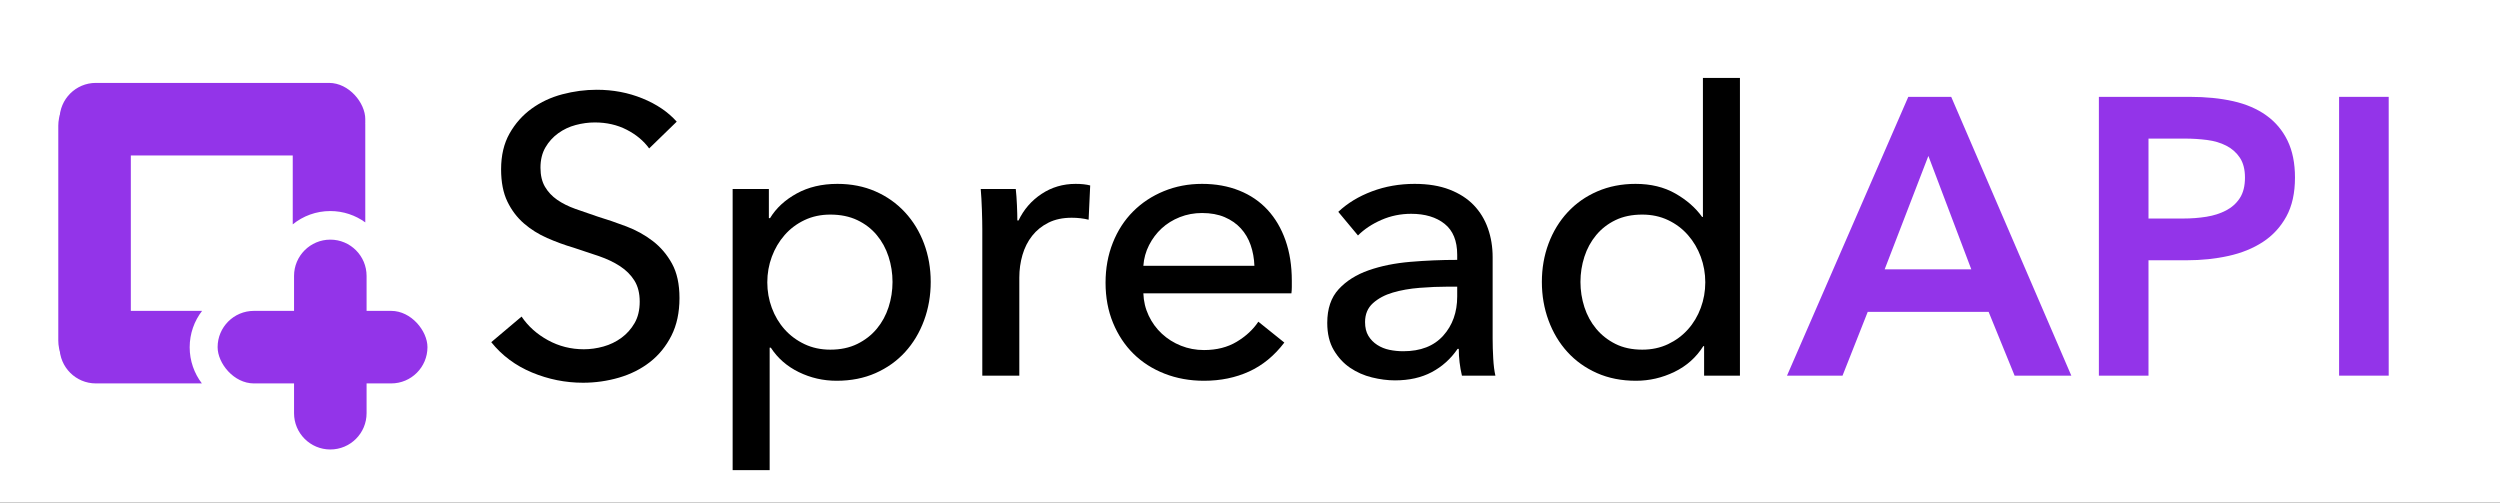 <?xml version="1.0" encoding="UTF-8"?>
<svg width="965px" height="194px" viewBox="0 0 965 194" version="1.1" xmlns="http://www.w3.org/2000/svg" xmlns:xlink="http://www.w3.org/1999/xlink">
    <rect x="0" y="0" width="965" height="194" fill="#333333" stroke="none"/>
    <title>Frame Copy 10@2x</title>
    <defs>
        <path d="M0,0 L965,0 L965,194 L0,194 L0,0 Z" id="path-1"></path>
    </defs>
    <g id="Frame-Copy-10" stroke="none" fill="none" xlink:href="#path-1" fill-rule="evenodd">
        <use fill="#FFFFFF" xlink:href="#path-1"></use>
        <g id="Spread" stroke-width="1" transform="translate(184, -7)" fill="#000000">
            <path d="M66.576,64.296 C64.448,61.357 61.56,58.951 57.912,57.076 C54.264,55.201 50.16,54.264 45.6,54.264 C43.168,54.264 40.711,54.593 38.228,55.252 C35.745,55.911 33.491,56.975 31.464,58.444 C29.437,59.913 27.791,61.737 26.524,63.916 C25.257,66.095 24.624,68.704 24.624,71.744 C24.624,74.683 25.207,77.14 26.372,79.116 C27.537,81.092 29.108,82.764 31.084,84.132 C33.06,85.5 35.391,86.665 38.076,87.628 C40.761,88.591 43.624,89.579 46.664,90.592 C50.312,91.707 54.011,92.973 57.76,94.392 C61.509,95.811 64.904,97.685 67.944,100.016 C70.984,102.347 73.467,105.26 75.392,108.756 C77.317,112.252 78.28,116.685 78.28,122.056 C78.28,127.629 77.241,132.468 75.164,136.572 C73.087,140.676 70.325,144.071 66.88,146.756 C63.435,149.441 59.457,151.443 54.948,152.76 C50.439,154.077 45.803,154.736 41.04,154.736 C34.251,154.736 27.689,153.419 21.356,150.784 C15.023,148.149 9.779,144.248 5.624,139.08 L17.328,129.2 C19.861,132.949 23.256,135.989 27.512,138.32 C31.768,140.651 36.379,141.816 41.344,141.816 C43.877,141.816 46.411,141.461 48.944,140.752 C51.477,140.043 53.783,138.928 55.86,137.408 C57.937,135.888 59.635,133.988 60.952,131.708 C62.269,129.428 62.928,126.667 62.928,123.424 C62.928,120.181 62.244,117.471 60.876,115.292 C59.508,113.113 57.659,111.264 55.328,109.744 C52.997,108.224 50.287,106.932 47.196,105.868 C44.105,104.804 40.837,103.715 37.392,102.6 C33.947,101.587 30.552,100.345 27.208,98.876 C23.864,97.407 20.875,95.532 18.24,93.252 C15.605,90.972 13.477,88.16 11.856,84.816 C10.235,81.472 9.424,77.317 9.424,72.352 C9.424,66.981 10.513,62.371 12.692,58.52 C14.871,54.669 17.708,51.477 21.204,48.944 C24.7,46.411 28.652,44.561 33.06,43.396 C37.468,42.231 41.901,41.648 46.36,41.648 C52.643,41.648 58.52,42.763 63.992,44.992 C69.464,47.221 73.872,50.211 77.216,53.96 L66.576,64.296 Z" id="Path" fill-rule="nonzero"></path>
            <path d="M113.088,188.48 L98.8,188.48 L98.8,79.952 L112.784,79.952 L112.784,91.2 L113.24,91.2 C115.571,87.349 118.991,84.183 123.5,81.7 C128.009,79.217 133.253,77.976 139.232,77.976 C144.603,77.976 149.492,78.939 153.9,80.864 C158.308,82.789 162.108,85.475 165.3,88.92 C168.492,92.365 170.949,96.393 172.672,101.004 C174.395,105.615 175.256,110.555 175.256,115.824 C175.256,121.093 174.395,126.059 172.672,130.72 C170.949,135.381 168.517,139.435 165.376,142.88 C162.235,146.325 158.435,149.036 153.976,151.012 C149.517,152.988 144.501,153.976 138.928,153.976 C133.76,153.976 128.896,152.861 124.336,150.632 C119.776,148.403 116.179,145.261 113.544,141.208 L113.088,141.208 L113.088,188.48 Z M160.512,115.824 C160.512,112.48 160.005,109.237 158.992,106.096 C157.979,102.955 156.459,100.168 154.432,97.736 C152.405,95.304 149.897,93.379 146.908,91.96 C143.919,90.541 140.448,89.832 136.496,89.832 C132.848,89.832 129.529,90.541 126.54,91.96 C123.551,93.379 120.992,95.304 118.864,97.736 C116.736,100.168 115.089,102.955 113.924,106.096 C112.759,109.237 112.176,112.531 112.176,115.976 C112.176,119.421 112.759,122.715 113.924,125.856 C115.089,128.997 116.736,131.759 118.864,134.14 C120.992,136.521 123.551,138.421 126.54,139.84 C129.529,141.259 132.848,141.968 136.496,141.968 C140.448,141.968 143.919,141.233 146.908,139.764 C149.897,138.295 152.405,136.344 154.432,133.912 C156.459,131.48 157.979,128.693 158.992,125.552 C160.005,122.411 160.512,119.168 160.512,115.824 Z" id="Shape" fill-rule="nonzero"></path>
            <path d="M195.168,95.456 C195.168,93.531 195.117,91.048 195.016,88.008 C194.915,84.968 194.763,82.283 194.56,79.952 L208.088,79.952 C208.291,81.776 208.443,83.879 208.544,86.26 C208.645,88.641 208.696,90.592 208.696,92.112 L209.152,92.112 C211.179,87.856 214.143,84.436 218.044,81.852 C221.945,79.268 226.328,77.976 231.192,77.976 C233.421,77.976 235.296,78.179 236.816,78.584 L236.208,91.808 C234.181,91.301 232.003,91.048 229.672,91.048 C226.227,91.048 223.237,91.681 220.704,92.948 C218.171,94.215 216.068,95.912 214.396,98.04 C212.724,100.168 211.483,102.625 210.672,105.412 C209.861,108.199 209.456,111.112 209.456,114.152 L209.456,152 L195.168,152 L195.168,95.456 Z" id="Path" fill-rule="nonzero"></path>
            <path d="M300.2,109.592 C300.099,106.755 299.617,104.095 298.756,101.612 C297.895,99.129 296.628,96.976 294.956,95.152 C293.284,93.328 291.207,91.884 288.724,90.82 C286.241,89.756 283.328,89.224 279.984,89.224 C276.944,89.224 274.081,89.756 271.396,90.82 C268.711,91.884 266.38,93.328 264.404,95.152 C262.428,96.976 260.807,99.129 259.54,101.612 C258.273,104.095 257.539,106.755 257.336,109.592 L300.2,109.592 Z M314.64,115.368 C314.64,116.179 314.64,116.989 314.64,117.8 C314.64,118.611 314.589,119.421 314.488,120.232 L257.336,120.232 C257.437,123.272 258.121,126.135 259.388,128.82 C260.655,131.505 262.352,133.836 264.48,135.812 C266.608,137.788 269.065,139.333 271.852,140.448 C274.639,141.563 277.603,142.12 280.744,142.12 C285.608,142.12 289.813,141.056 293.36,138.928 C296.907,136.8 299.693,134.216 301.72,131.176 L311.752,139.232 C307.901,144.299 303.367,148.023 298.148,150.404 C292.929,152.785 287.128,153.976 280.744,153.976 C275.272,153.976 270.205,153.064 265.544,151.24 C260.883,149.416 256.88,146.857 253.536,143.564 C250.192,140.271 247.557,136.293 245.632,131.632 C243.707,126.971 242.744,121.803 242.744,116.128 C242.744,110.555 243.681,105.412 245.556,100.7 C247.431,95.988 250.04,91.96 253.384,88.616 C256.728,85.272 260.68,82.663 265.24,80.788 C269.8,78.913 274.715,77.976 279.984,77.976 C285.253,77.976 290.041,78.837 294.348,80.56 C298.655,82.283 302.303,84.765 305.292,88.008 C308.281,91.251 310.587,95.177 312.208,99.788 C313.829,104.399 314.64,109.592 314.64,115.368 Z" id="Shape" fill-rule="nonzero"></path>
            <path d="M378.48,105.336 C378.48,99.965 376.859,95.988 373.616,93.404 C370.373,90.82 366.067,89.528 360.696,89.528 C356.643,89.528 352.817,90.313 349.22,91.884 C345.623,93.455 342.608,95.456 340.176,97.888 L332.576,88.768 C336.123,85.424 340.455,82.789 345.572,80.864 C350.689,78.939 356.187,77.976 362.064,77.976 C367.232,77.976 371.716,78.711 375.516,80.18 C379.316,81.649 382.432,83.651 384.864,86.184 C387.296,88.717 389.12,91.707 390.336,95.152 C391.552,98.597 392.16,102.296 392.16,106.248 L392.16,137.712 C392.16,140.144 392.236,142.703 392.388,145.388 C392.54,148.073 392.819,150.277 393.224,152 L380.304,152 C379.493,148.555 379.088,145.109 379.088,141.664 L378.632,141.664 C375.997,145.515 372.679,148.504 368.676,150.632 C364.673,152.76 359.936,153.824 354.464,153.824 C351.627,153.824 348.663,153.444 345.572,152.684 C342.481,151.924 339.669,150.683 337.136,148.96 C334.603,147.237 332.5,144.957 330.828,142.12 C329.156,139.283 328.32,135.787 328.32,131.632 C328.32,126.16 329.789,121.828 332.728,118.636 C335.667,115.444 339.517,113.012 344.28,111.34 C349.043,109.668 354.413,108.579 360.392,108.072 C366.371,107.565 372.4,107.312 378.48,107.312 L378.48,105.336 Z M374.984,117.648 C371.437,117.648 367.764,117.8 363.964,118.104 C360.164,118.408 356.719,119.016 353.628,119.928 C350.537,120.84 347.979,122.208 345.952,124.032 C343.925,125.856 342.912,128.288 342.912,131.328 C342.912,133.456 343.343,135.229 344.204,136.648 C345.065,138.067 346.205,139.232 347.624,140.144 C349.043,141.056 350.613,141.689 352.336,142.044 C354.059,142.399 355.832,142.576 357.656,142.576 C364.344,142.576 369.487,140.575 373.084,136.572 C376.681,132.569 378.48,127.528 378.48,121.448 L378.48,117.648 L374.984,117.648 Z" id="Shape" fill-rule="nonzero"></path>
            <path d="M473.48,140.6 C470.744,144.957 467.02,148.276 462.308,150.556 C457.596,152.836 452.656,153.976 447.488,153.976 C441.915,153.976 436.899,152.988 432.44,151.012 C427.981,149.036 424.181,146.325 421.04,142.88 C417.899,139.435 415.467,135.381 413.744,130.72 C412.021,126.059 411.16,121.093 411.16,115.824 C411.16,110.555 412.021,105.615 413.744,101.004 C415.467,96.393 417.924,92.365 421.116,88.92 C424.308,85.475 428.133,82.789 432.592,80.864 C437.051,78.939 441.965,77.976 447.336,77.976 C453.213,77.976 458.331,79.217 462.688,81.7 C467.045,84.183 470.491,87.197 473.024,90.744 L473.328,90.744 L473.328,37.088 L487.616,37.088 L487.616,152 L473.784,152 L473.784,140.6 L473.48,140.6 Z M426.056,115.824 C426.056,119.168 426.563,122.411 427.576,125.552 C428.589,128.693 430.109,131.48 432.136,133.912 C434.163,136.344 436.645,138.295 439.584,139.764 C442.523,141.233 445.968,141.968 449.92,141.968 C453.568,141.968 456.887,141.259 459.876,139.84 C462.865,138.421 465.424,136.521 467.552,134.14 C469.68,131.759 471.327,128.997 472.492,125.856 C473.657,122.715 474.24,119.421 474.24,115.976 C474.24,112.531 473.657,109.237 472.492,106.096 C471.327,102.955 469.68,100.168 467.552,97.736 C465.424,95.304 462.865,93.379 459.876,91.96 C456.887,90.541 453.568,89.832 449.92,89.832 C445.968,89.832 442.523,90.541 439.584,91.96 C436.645,93.379 434.163,95.304 432.136,97.736 C430.109,100.168 428.589,102.955 427.576,106.096 C426.563,109.237 426.056,112.48 426.056,115.824 Z" id="Shape" fill-rule="nonzero"></path>
        </g>
        <g id="API" stroke-width="1" transform="translate(689.784, -7)" fill="#9334E9">
            <path d="M46.816,44.384 L63.384,44.384 L109.744,152 L87.856,152 L77.824,127.376 L31.16,127.376 L21.432,152 L0,152 L46.816,44.384 Z M71.136,110.96 L54.568,67.184 L37.696,110.96 L71.136,110.96 Z" id="Shape" fill-rule="nonzero"></path>
            <path d="M120.384,44.384 L155.496,44.384 C161.677,44.384 167.251,44.941 172.216,46.056 C177.181,47.171 181.437,48.995 184.984,51.528 C188.531,54.061 191.267,57.304 193.192,61.256 C195.117,65.208 196.08,69.971 196.08,75.544 C196.08,81.523 194.965,86.539 192.736,90.592 C190.507,94.645 187.492,97.913 183.692,100.396 C179.892,102.879 175.459,104.677 170.392,105.792 C165.325,106.907 159.955,107.464 154.28,107.464 L139.536,107.464 L139.536,152 L120.384,152 L120.384,44.384 Z M152.912,91.352 C156.053,91.352 159.043,91.124 161.88,90.668 C164.717,90.212 167.251,89.401 169.48,88.236 C171.709,87.071 173.483,85.475 174.8,83.448 C176.117,81.421 176.776,78.787 176.776,75.544 C176.776,72.403 176.117,69.844 174.8,67.868 C173.483,65.892 171.735,64.347 169.556,63.232 C167.377,62.117 164.895,61.383 162.108,61.028 C159.321,60.673 156.459,60.496 153.52,60.496 L139.536,60.496 L139.536,91.352 L152.912,91.352 Z" id="Shape" fill-rule="nonzero"></path>
            <polygon id="Path" fill-rule="nonzero" points="213.104 44.384 232.256 44.384 232.256 152 213.104 152"></polygon>
        </g>
        <path d="M113,140.358 C116.956,143.57 122,145.495 127.493,145.495 C132.54,145.495 137.207,143.87 141,141.116 L140.999,142.001 C140.999,149.732 134.731,156 127,156 C119.268,156 113.001,149.732 113.001,142.001 Z M127,34 C134.731,34 140.999,40.268 140.999,47.999 L141,85.843 C137.207,83.089 132.54,81.464 127.493,81.464 C122,81.464 116.956,83.389 113,86.6 L113.001,47.999 C113.001,40.268 119.268,34 127,34 Z" id="Combined-Shape" fill="#9334E9"></path>
        <rect id="Rectangle" fill="#9334E9" x="23" y="32" width="118" height="28" rx="14"></rect>
        <path d="M-5,76 L78,76 C85.732,76 92,82.268 92,90 C92,97.732 85.732,104 78,104 L-5,104 C-12.732,104 -19,97.732 -19,90 C-19,82.268 -12.732,76 -5,76 Z" id="Rectangle-Copy-3" fill="#9334E9" transform="translate(36.5, 90) rotate(-90) translate(-36.5, -90)"></path>
        <path d="M78,120 C74.999,123.887 73.215,128.759 73.215,134.049 C73.215,139.294 74.97,144.13 77.925,148 L36.999,147.999 C29.268,147.999 23,141.732 23,134 C23,126.269 29.268,120.001 36.999,120.001 Z" id="Combined-Shape" fill="#9334E9"></path>
        <rect id="Rectangle-Copy-12" fill="#9334E9" transform="translate(124.5, 134) rotate(-180) translate(-124.5, -134)" x="84" y="120" width="81" height="28" rx="14"></rect>
        <path d="M101,119 L154,119 C161.732,119 168,125.268 168,133 C168,140.732 161.732,147 154,147 L101,147 C93.268,147 87,140.732 87,133 C87,125.268 93.268,119 101,119 Z" id="Rectangle-Copy-11" fill="#9334E9" transform="translate(127.5, 133) rotate(-90) translate(-127.5, -133)"></path>
    </g>
</svg>
